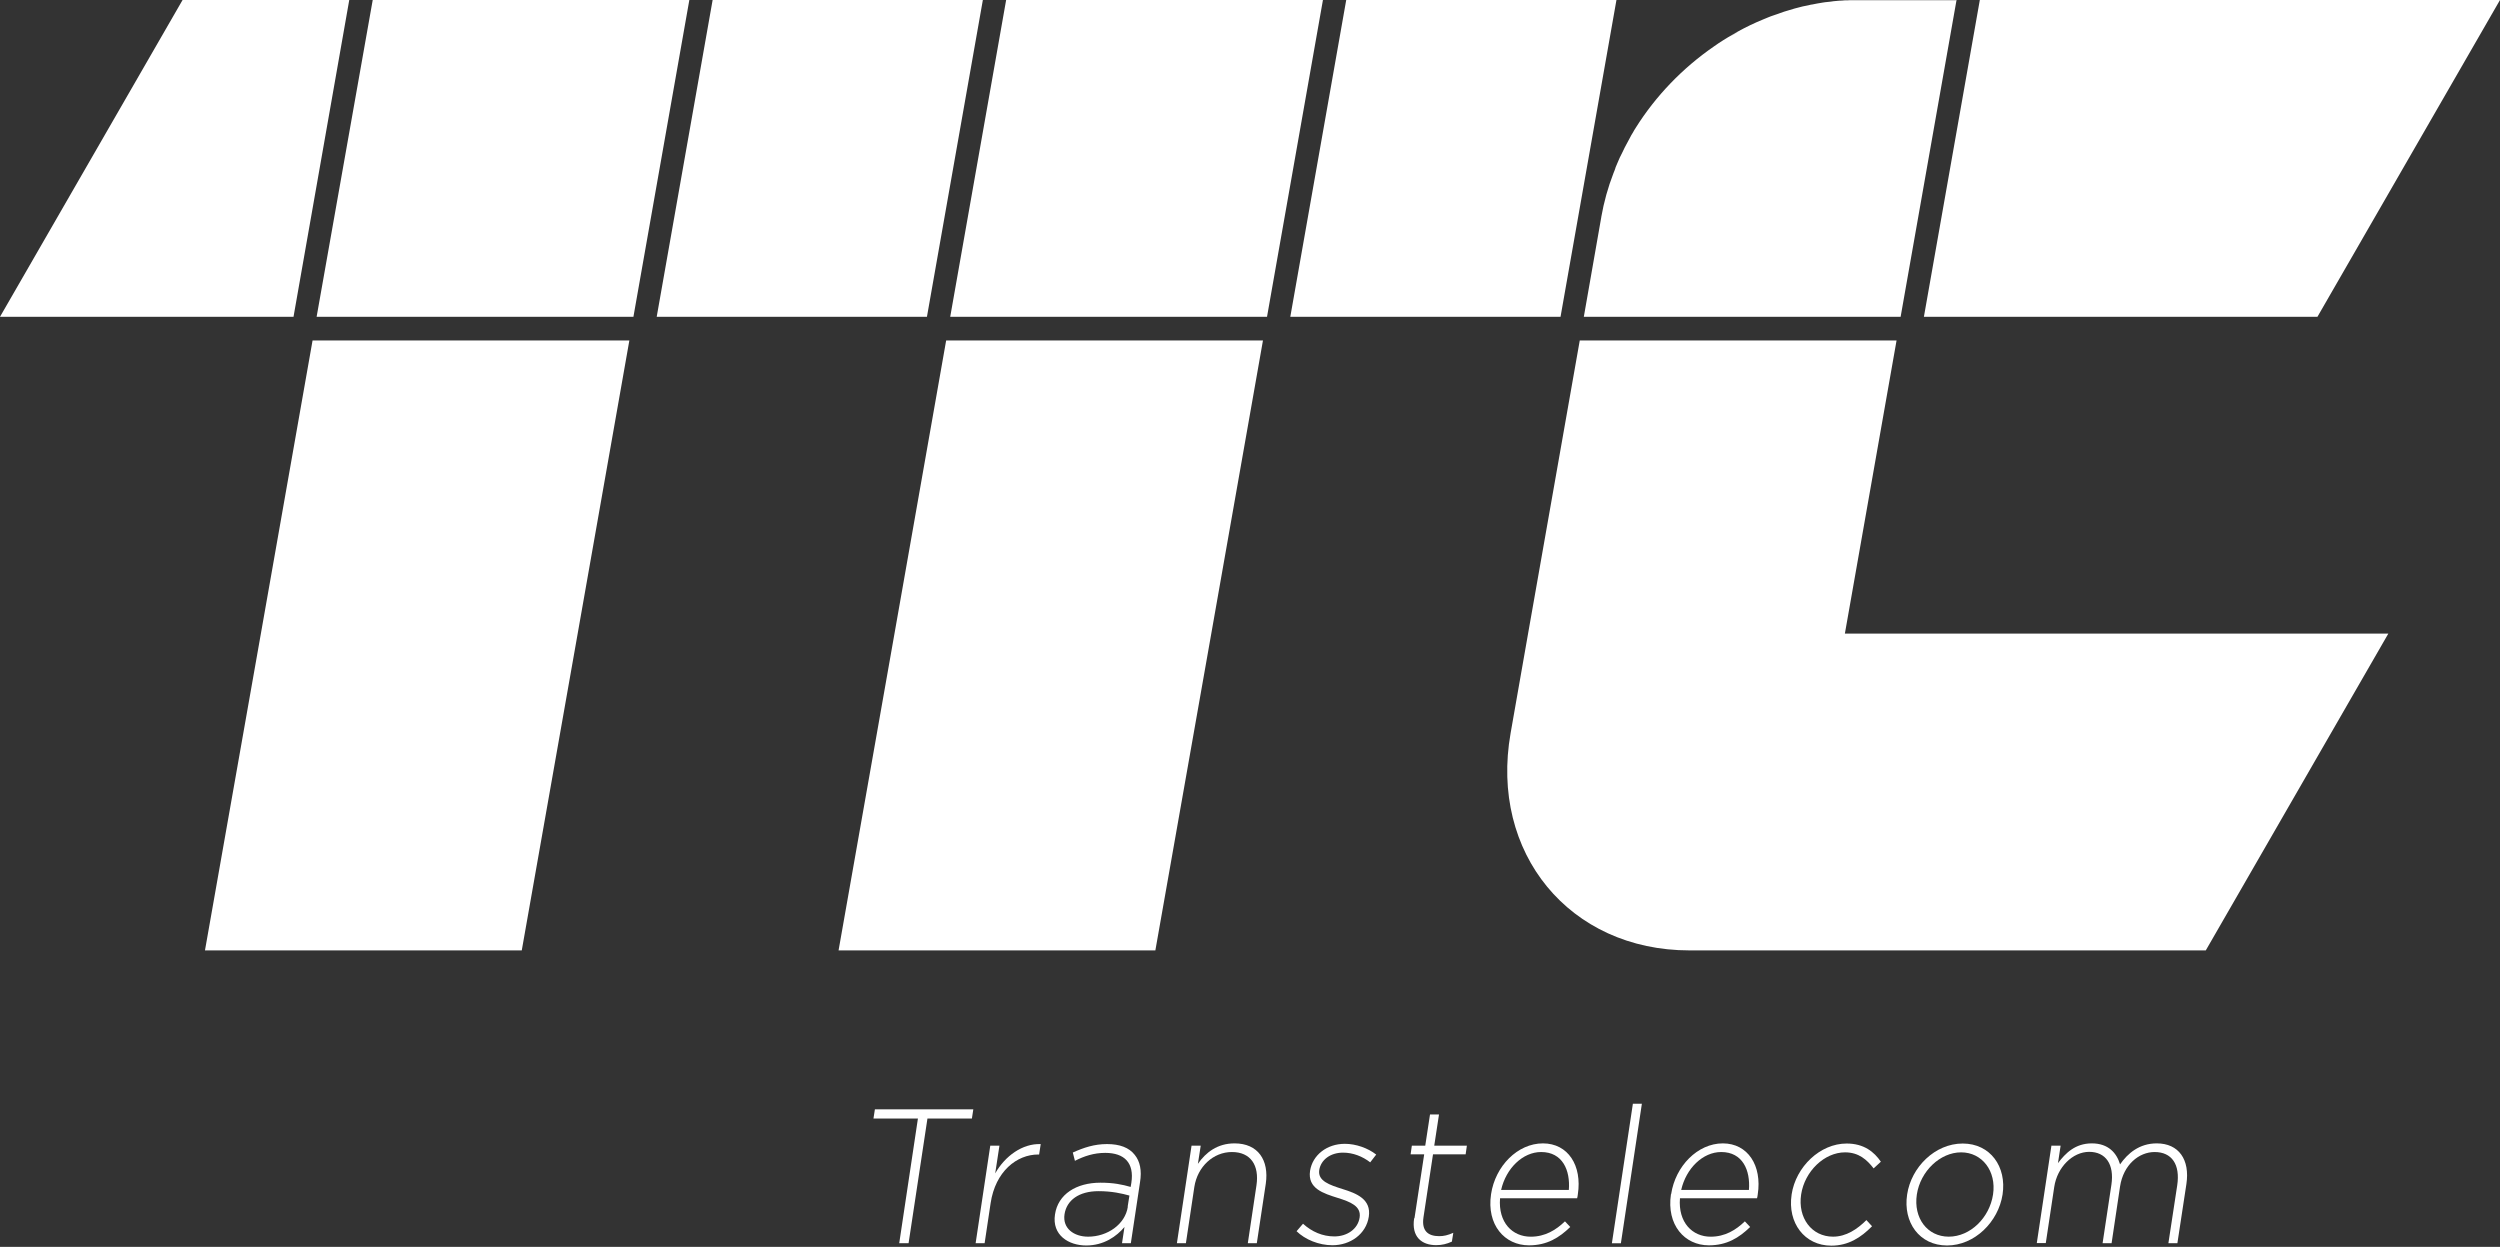 <?xml version="1.0" encoding="UTF-8"?> <svg xmlns="http://www.w3.org/2000/svg" width="401" height="200" viewBox="0 0 401 200" fill="none"><rect x="0" y="0" width="401" height="200" fill="#333333" stroke="none"/><g clip-path="url(#clip0_884_1336)"><path fill-rule="evenodd" clip-rule="evenodd" d="M308.594 50.815H371.717L401 0H317.563L308.594 50.815ZM313.829 0L304.86 50.815H254.045L256.846 34.829V34.688V34.801C257.27 32.396 257.921 30.047 258.798 27.784C258.911 27.501 259.025 27.246 259.109 26.963L259.138 26.85C259.251 26.596 259.336 26.369 259.449 26.115C259.675 25.549 259.93 25.011 260.213 24.474C260.354 24.191 260.468 23.936 260.609 23.653C260.75 23.398 260.892 23.116 261.033 22.861C261.175 22.578 261.316 22.323 261.458 22.069C261.599 21.786 261.741 21.531 261.91 21.276C262.052 20.994 262.222 20.739 262.363 20.513C265.589 15.363 269.917 10.893 274.925 7.441C275.18 7.271 275.406 7.102 275.661 6.932C276.17 6.592 276.68 6.281 277.189 5.97C277.698 5.659 278.236 5.347 278.745 5.064C280.075 4.329 281.433 3.678 282.819 3.112C283.102 2.999 283.385 2.886 283.64 2.773C283.923 2.66 284.206 2.546 284.488 2.462C285.054 2.263 285.62 2.065 286.186 1.867C286.469 1.782 286.752 1.698 287.035 1.613C287.318 1.528 287.601 1.443 287.884 1.358C288.167 1.273 288.45 1.217 288.761 1.132C289.044 1.047 289.327 0.99 289.638 0.934C289.921 0.877 290.232 0.821 290.515 0.736H290.6C291.166 0.622 291.732 0.509 292.297 0.424C292.58 0.368 292.892 0.34 293.175 0.311C293.457 0.283 293.769 0.255 294.08 0.198C294.391 0.17 294.674 0.141 294.985 0.113C295.297 0.113 295.579 0.085 295.891 0.057C296.202 0.057 296.485 0.057 296.796 0.028C297.107 0.028 297.39 0.028 297.701 0.028H313.659L313.829 0ZM278.915 5.036C278.377 5.319 277.868 5.63 277.359 5.942L278.915 5.036ZM259.279 0H215.934L206.965 50.815H250.31L259.279 0ZM212.199 0L203.23 50.815H152.416L161.385 0H212.199ZM157.65 0H114.305L105.336 50.815H148.681L157.65 0ZM110.57 0L101.601 50.815H50.786L59.784 0H110.598H110.57ZM56.021 0H29.284L0 50.815H47.08L56.021 0ZM50.136 54.606L41.846 101.629L32.877 152.444H83.691L92.66 101.629L100.95 54.606H50.136ZM151.765 54.606L143.475 101.629L134.506 152.444H185.321L194.29 101.629L202.58 54.606H151.765ZM245.104 101.629L242.303 117.587C238.908 136.826 251.753 152.444 270.993 152.444H353.807L383.09 101.629H295.919L304.209 54.606H253.394L245.104 101.629Z" fill="white"></path><path fill-rule="evenodd" clip-rule="evenodd" d="M147.235 179.409H140.105L140.332 177.938H156.119L155.893 179.409H148.763L145.736 199.412H144.236L147.235 179.409Z" fill="white"></path><path fill-rule="evenodd" clip-rule="evenodd" d="M158.867 183.767H160.31L159.631 188.209C161.215 185.408 164.016 183.399 166.93 183.512L166.676 185.182H166.534C163.083 185.182 159.659 187.898 158.895 192.991L157.933 199.413H156.49L158.839 183.767H158.867Z" fill="white"></path><path fill-rule="evenodd" clip-rule="evenodd" d="M180.877 193.552L181.16 191.769C179.944 191.43 178.331 191.062 176.209 191.062C173.04 191.062 171.088 192.533 170.749 194.769C170.409 197.032 172.248 198.362 174.54 198.362C177.595 198.362 180.481 196.41 180.906 193.552H180.877ZM169.221 194.797C169.702 191.543 172.644 189.704 176.52 189.704C178.586 189.704 179.972 189.987 181.358 190.383L181.472 189.704C181.953 186.535 180.368 184.922 177.284 184.922C175.473 184.922 173.917 185.432 172.418 186.196L172.078 184.866C173.832 184.074 175.53 183.508 177.567 183.508C179.604 183.508 181.104 184.074 182.009 185.234C182.858 186.281 183.169 187.723 182.858 189.647L181.387 199.409H179.972L180.368 196.806C179.123 198.305 177.058 199.776 174.229 199.776C171.399 199.776 168.711 198.107 169.221 194.797Z" fill="white"></path><path fill-rule="evenodd" clip-rule="evenodd" d="M191.152 183.766H192.595L192.142 186.68C193.415 184.841 195.283 183.398 198.027 183.398C201.79 183.398 203.573 186.086 203.035 189.849L201.592 199.412H200.149L201.536 190.132C202.017 186.907 200.602 184.785 197.603 184.785C194.604 184.785 192.086 187.133 191.576 190.359L190.218 199.412H188.775L191.124 183.766H191.152Z" fill="white"></path><path fill-rule="evenodd" clip-rule="evenodd" d="M207.983 197.474L209.002 196.286C210.445 197.587 212.142 198.323 214.038 198.323C216.047 198.323 217.801 197.163 218.084 195.295C218.367 193.456 216.585 192.777 214.604 192.155C212.284 191.419 209.709 190.655 210.134 187.798C210.53 185.28 212.822 183.469 215.707 183.469C217.49 183.469 219.414 184.148 220.744 185.195L219.782 186.44C218.537 185.478 217.009 184.883 215.424 184.883C213.387 184.883 211.86 186.043 211.605 187.684C211.35 189.439 213.274 190.061 215.311 190.712C217.603 191.419 219.98 192.353 219.555 195.154C219.131 197.955 216.585 199.737 213.727 199.737C211.548 199.737 209.341 198.832 207.955 197.474H207.983Z" fill="white"></path><path fill-rule="evenodd" clip-rule="evenodd" d="M226.884 195.394L228.44 185.152H226.262L226.46 183.766H228.61L229.374 178.758H230.817L230.053 183.766H235.287L235.089 185.152H229.855L228.327 195.253C227.988 197.488 229.119 198.28 230.845 198.28C231.581 198.28 232.203 198.139 233.109 197.743L232.882 199.157C232.062 199.525 231.298 199.723 230.364 199.723C228.044 199.723 226.375 198.393 226.828 195.423L226.884 195.394Z" fill="white"></path><path fill-rule="evenodd" clip-rule="evenodd" d="M251.642 190.868C251.897 187.699 250.624 184.785 247.2 184.785C244.258 184.785 241.57 187.388 240.778 190.868H251.614H251.642ZM239.165 191.547C239.844 187.02 243.437 183.398 247.483 183.398C251.529 183.398 253.792 186.963 253.085 191.575C253.057 191.858 253.029 191.943 252.972 192.198H240.608C240.297 196.102 242.588 198.366 245.531 198.366C247.851 198.366 249.577 197.29 251.02 195.904L251.869 196.809C250.086 198.535 248.134 199.752 245.248 199.752C241.343 199.752 238.429 196.47 239.165 191.547Z" fill="white"></path><path fill-rule="evenodd" clip-rule="evenodd" d="M261.914 177.039H263.357L259.99 199.419H258.547L261.914 177.039Z" fill="white"></path><path fill-rule="evenodd" clip-rule="evenodd" d="M280.528 190.868C280.783 187.699 279.509 184.785 276.086 184.785C273.143 184.785 270.455 187.388 269.663 190.868H280.528ZM268.051 191.547C268.73 187.02 272.323 183.398 276.34 183.398C280.358 183.398 282.65 186.963 281.943 191.575C281.914 191.858 281.886 191.943 281.829 192.198H269.465C269.154 196.102 271.474 198.366 274.388 198.366C276.708 198.366 278.434 197.29 279.877 195.904L280.726 196.809C278.943 198.535 276.991 199.752 274.105 199.752C270.201 199.752 267.287 196.47 268.022 191.547H268.051Z" fill="white"></path><path fill-rule="evenodd" clip-rule="evenodd" d="M287.374 191.599C288.053 187.128 291.958 183.422 296.202 183.422C299.003 183.422 300.616 184.78 301.691 186.336L300.531 187.411C299.456 186.025 298.154 184.837 295.947 184.837C292.637 184.837 289.468 187.864 288.902 191.599C288.336 195.362 290.6 198.361 294.023 198.361C296.117 198.361 297.899 197.172 299.371 195.701L300.276 196.691C298.494 198.502 296.485 199.804 293.74 199.804C289.44 199.804 286.695 196.126 287.374 191.627V191.599Z" fill="white"></path><path fill-rule="evenodd" clip-rule="evenodd" d="M319.684 191.599C320.25 187.836 317.93 184.837 314.563 184.837C311.196 184.837 308.027 187.864 307.461 191.599C306.895 195.362 309.13 198.361 312.582 198.361C316.034 198.361 319.118 195.333 319.684 191.599ZM305.905 191.599C306.556 187.213 310.375 183.422 314.817 183.422C319.259 183.422 321.891 187.157 321.212 191.599C320.533 195.984 316.741 199.775 312.299 199.775C307.857 199.775 305.226 196.041 305.905 191.599Z" fill="white"></path><path fill-rule="evenodd" clip-rule="evenodd" d="M329.08 183.766H330.523L330.098 186.567C331.315 184.955 332.871 183.398 335.531 183.398C338.19 183.398 339.52 184.955 340.058 186.765C341.274 185.011 343.141 183.398 345.943 183.398C349.479 183.398 351.29 186.001 350.696 189.934L349.253 199.412H347.81L349.225 190.132C349.734 186.765 348.347 184.785 345.603 184.785C343.085 184.785 340.595 186.822 340.058 190.302L338.699 199.412H337.256L338.671 190.019C339.152 186.765 337.766 184.757 335.106 184.757C332.447 184.757 329.985 187.218 329.504 190.359L328.146 199.384H326.703L329.051 183.738L329.08 183.766Z" fill="white"></path></g><defs><clipPath id="clip0_884_1336"><rect width="401" height="199.779" fill="white"></rect></clipPath></defs></svg> 